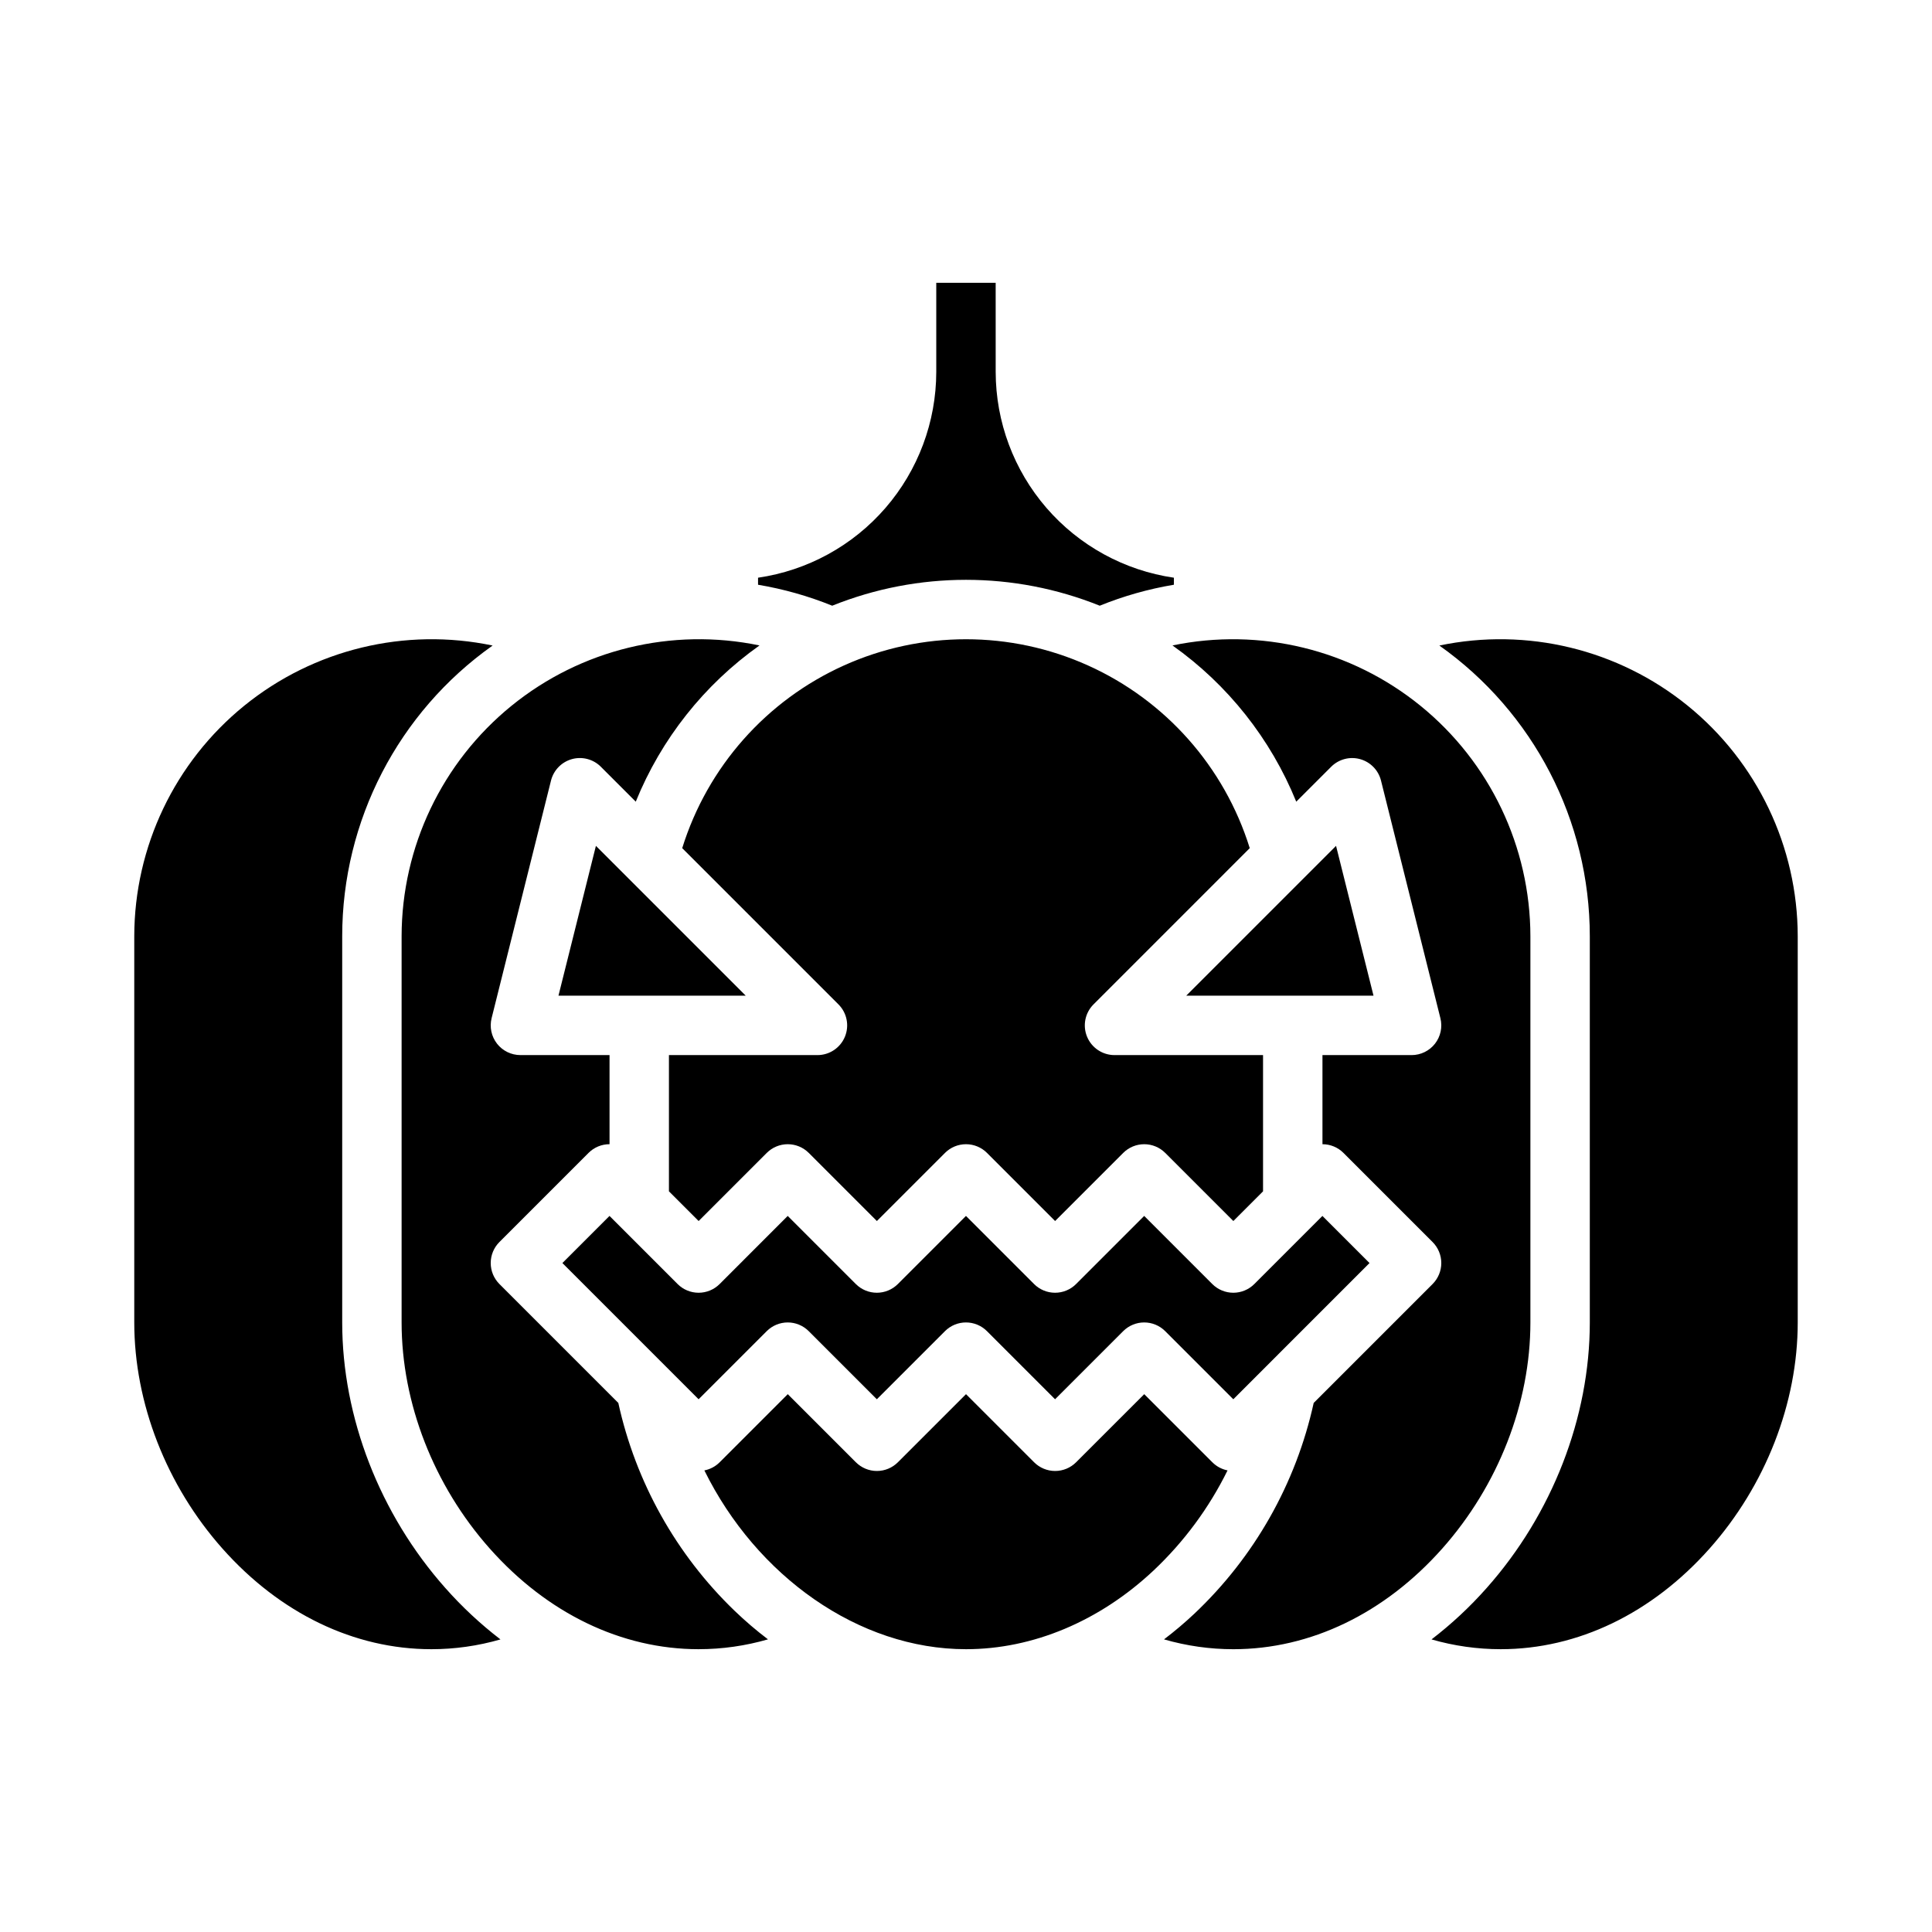 <?xml version="1.0" encoding="UTF-8"?>
<!-- Uploaded to: ICON Repo, www.svgrepo.com, Generator: ICON Repo Mixer Tools -->
<svg fill="#000000" width="800px" height="800px" version="1.1" viewBox="144 144 512 512" xmlns="http://www.w3.org/2000/svg">
 <path d="m344.89 297.1c13.109-1.91 25.094-8.473 33.762-18.484 8.672-10.016 13.453-22.812 13.469-36.059v-23.617h15.742l0.004 23.617c0.016 13.246 4.797 26.043 13.469 36.059 8.672 10.012 20.656 16.574 33.762 18.484v1.859c-6.734 1.129-13.324 2.992-19.656 5.559-22.746-9.145-48.148-9.145-70.898 0-6.328-2.562-12.918-4.426-19.652-5.555zm125.95 217.72-18.051-18.051c-1.477-1.477-3.477-2.309-5.566-2.309-2.086 0-4.09 0.832-5.566 2.309l-18.051 18.051-18.051-18.051h0.004c-1.477-1.477-3.481-2.309-5.566-2.309-2.09 0-4.09 0.832-5.566 2.309l-18.051 18.051-18.051-18.051c-1.477-1.477-3.477-2.309-5.566-2.309-2.086 0-4.09 0.832-5.566 2.309l-18.051 18.051-36.098-36.102 12.484-12.484 18.051 18.051h-0.004c1.477 1.477 3.481 2.305 5.566 2.305 2.09 0 4.094-0.828 5.57-2.305l18.047-18.051 18.051 18.051c1.477 1.477 3.477 2.305 5.566 2.305 2.086 0 4.09-0.828 5.566-2.305l18.051-18.051 18.051 18.051h-0.004c1.477 1.477 3.481 2.305 5.566 2.305 2.09 0 4.09-0.828 5.566-2.305l18.051-18.051 18.051 18.051c1.477 1.477 3.477 2.305 5.566 2.305 2.086 0 4.09-0.828 5.566-2.305l18.047-18.051 12.484 12.484zm-129.21-106.95h-49.633l9.926-39.707zm116.73 0 39.707-39.707 9.93 39.707zm-24.57 2.305h0.004c-2.254 2.25-2.926 5.637-1.707 8.578s4.09 4.859 7.273 4.859h39.359v36.102l-7.871 7.871-18.051-18.051c-1.477-1.477-3.477-2.305-5.566-2.305-2.086 0-4.09 0.828-5.566 2.305l-18.051 18.051-18.051-18.051h0.004c-1.477-1.477-3.481-2.305-5.566-2.305-2.09 0-4.09 0.828-5.566 2.305l-18.051 18.051-18.051-18.051c-1.477-1.477-3.477-2.305-5.566-2.305-2.086 0-4.09 0.828-5.566 2.305l-18.051 18.051-7.871-7.871v-36.102h39.359c3.188 0 6.055-1.918 7.273-4.859s0.547-6.328-1.707-8.578l-41.406-41.406c6.699-21.535 22.305-39.16 42.867-48.418 20.562-9.258 44.105-9.258 64.668 0 20.562 9.258 36.168 26.883 42.867 48.418zm-175.49 170.88c-20.418 0-40.074-9.465-55.344-26.656-14.855-16.719-23.375-38.566-23.375-59.938v-102.34c0.031-23.719 10.738-46.164 29.16-61.109 18.422-14.941 42.594-20.797 65.809-15.938-25 17.695-39.859 46.422-39.863 77.047v102.34c0 25.172 9.969 50.832 27.348 70.395 4.418 4.992 9.305 9.551 14.594 13.605-5.957 1.723-12.125 2.594-18.328 2.594zm70.848 0c-20.418 0-40.074-9.465-55.344-26.656-14.855-16.719-23.375-38.566-23.375-59.938v-102.34c0.031-23.695 10.723-46.125 29.113-61.07 18.391-14.945 42.531-20.82 65.734-16-14.656 10.387-26.035 24.754-32.793 41.402l-9.258-9.258h0.004c-2.008-2.004-4.938-2.777-7.668-2.019-2.734 0.758-4.848 2.926-5.539 5.676l-15.742 62.977c-0.586 2.352-0.059 4.844 1.434 6.754 1.492 1.91 3.781 3.027 6.203 3.027h23.617v23.617c-2.09-0.004-4.094 0.828-5.566 2.305l-23.617 23.617c-1.477 1.477-2.305 3.481-2.305 5.566s0.828 4.09 2.305 5.566l31.508 31.508c4.606 20.984 15.312 40.141 30.777 55.051 2.812 2.707 5.777 5.246 8.887 7.606-5.973 1.727-12.156 2.606-18.375 2.606zm1.508-47.379h0.004c1.535-0.297 2.949-1.047 4.059-2.16l18.047-18.047 18.051 18.051v-0.004c1.477 1.477 3.477 2.309 5.566 2.309 2.086 0 4.09-0.832 5.566-2.309l18.051-18.047 18.051 18.051-0.004-0.004c1.477 1.477 3.481 2.309 5.566 2.309 2.09 0 4.09-0.832 5.566-2.309l18.051-18.047 18.051 18.051v-0.004c1.098 1.105 2.5 1.855 4.027 2.156-4.902 9.945-11.547 18.938-19.617 26.539-14.32 13.441-31.969 20.844-49.691 20.844-28.531 0-55.574-19.465-69.34-47.379zm121.82 44.773c2.781-2.113 5.449-4.367 7.992-6.758 15.934-15.027 26.969-34.508 31.672-55.898l31.508-31.508c1.477-1.477 2.309-3.481 2.309-5.566s-0.832-4.09-2.309-5.566l-23.617-23.617h0.004c-1.477-1.477-3.481-2.309-5.57-2.305v-23.617h23.617c2.426 0 4.715-1.117 6.207-3.027 1.488-1.91 2.019-4.402 1.43-6.754l-15.742-62.977c-0.688-2.75-2.805-4.918-5.535-5.676-2.734-0.758-5.664 0.016-7.668 2.019l-9.258 9.258c-6.758-16.648-18.137-31.016-32.797-41.406 23.203-4.816 47.344 1.062 65.738 16.004 18.391 14.945 29.082 37.375 29.113 61.07v102.34c0 21.371-8.52 43.215-23.375 59.938-15.27 17.191-34.926 26.656-55.344 26.656-6.219 0-12.402-0.879-18.375-2.606zm167.94-83.988c0 21.371-8.52 43.215-23.375 59.938-15.27 17.191-34.926 26.656-55.344 26.656-6.199 0-12.371-0.871-18.328-2.594 5.289-4.055 10.176-8.613 14.594-13.605 17.383-19.562 27.352-45.219 27.352-70.395v-102.34c-0.008-30.629-14.871-59.352-39.871-77.047 23.219-4.856 47.387 0.996 65.809 15.941 18.422 14.945 29.133 37.387 29.164 61.105z"/>
</svg>
